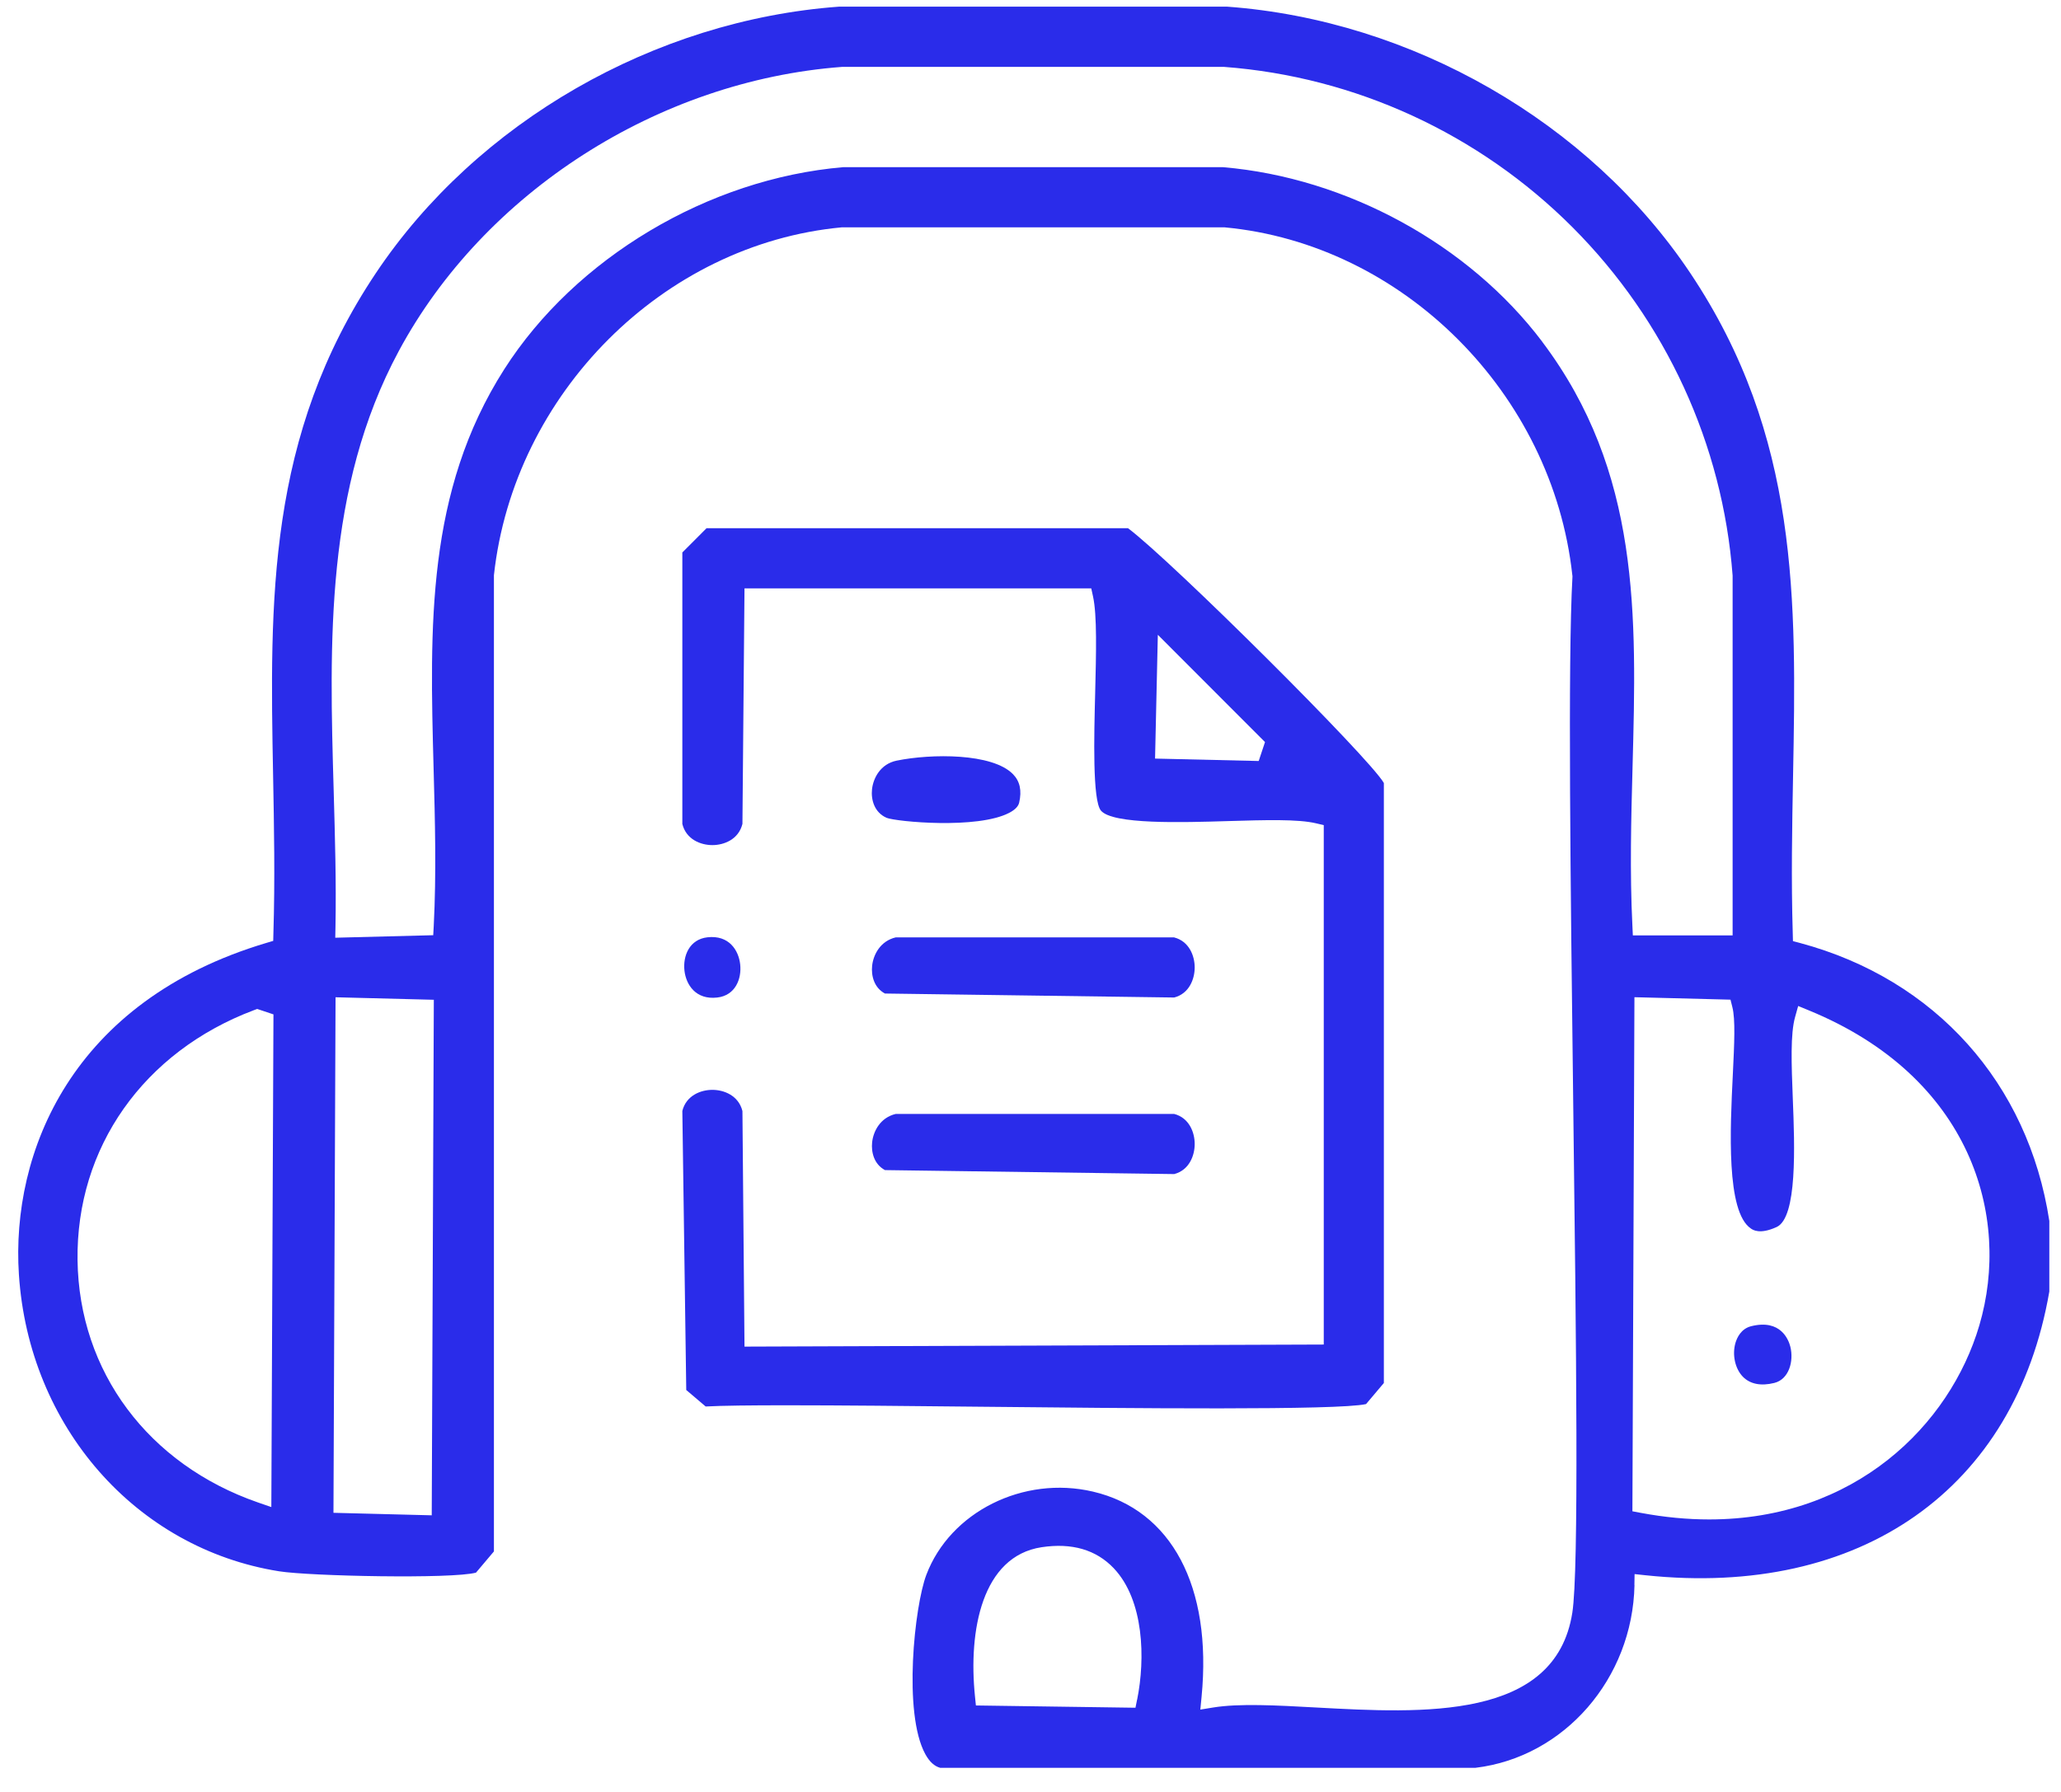 <svg width="69" height="60" viewBox="0 0 69 60" fill="none" xmlns="http://www.w3.org/2000/svg">
<path d="M54.718 53.073L54.724 52.706L55.089 52.745C62.289 53.504 67.466 49.865 68.609 43.245V40.881C67.903 36.267 64.787 32.789 60.268 31.576L60.026 31.512L60.02 31.262C59.964 29.443 59.998 27.677 60.03 25.967C60.139 20.123 60.242 14.602 56.587 9.141C53.208 4.09 47.268 0.675 41.083 0.223H28.09C21.905 0.674 15.966 4.09 12.586 9.141C8.931 14.602 9.034 20.123 9.143 25.967C9.175 27.677 9.209 29.443 9.153 31.262L9.147 31.504L8.915 31.573C2.398 33.516 0.364 38.583 0.633 42.678C0.967 47.764 4.549 51.848 9.342 52.612C10.377 52.777 15.143 52.874 15.936 52.657L16.536 51.947V19.26C17.202 13.178 22.206 8.17 28.182 7.612H28.214H40.996C46.972 8.168 51.978 13.177 52.64 19.26L52.644 19.287V19.314C52.486 22.132 52.58 29.674 52.67 36.965C52.77 44.989 52.864 52.57 52.639 54.003C52.07 57.612 47.631 57.368 44.064 57.173C42.736 57.1 41.48 57.032 40.616 57.173L40.186 57.243L40.228 56.809C40.584 53.127 39.224 50.56 36.59 49.944C34.262 49.399 31.811 50.623 31.013 52.73C30.618 53.769 30.226 57.363 30.979 58.736C31.119 58.991 31.282 59.139 31.475 59.192H49.401C52.371 58.833 54.657 56.205 54.721 53.073H54.718ZM9.084 50.462L8.641 50.309C4.963 49.034 2.646 45.926 2.596 42.197C2.545 38.425 4.806 35.217 8.498 33.825L8.61 33.783L9.155 33.965L9.084 50.462ZM38.069 56.907L38.014 57.181L32.672 57.105L32.642 56.808C32.413 54.589 32.879 52.109 34.872 51.806C35.884 51.653 36.696 51.889 37.286 52.509C38.306 53.583 38.345 55.549 38.071 56.907H38.069ZM58.614 41.133C58.69 41.186 58.919 41.34 59.478 41.086C60.176 40.77 60.084 38.374 60.021 36.79C59.976 35.626 59.937 34.621 60.099 34.048L60.201 33.684L60.549 33.827C65.989 36.053 67.34 40.73 66.266 44.377C65.283 47.716 62.102 50.876 57.221 50.876C56.493 50.876 55.728 50.805 54.926 50.655L54.651 50.603L54.719 33.39L57.935 33.472L57.997 33.719C58.103 34.132 58.063 34.948 58.013 35.979C57.923 37.807 57.787 40.57 58.614 41.132V41.133ZM14.454 50.738L11.164 50.654L11.234 33.392L14.524 33.476L14.454 50.738ZM51.632 11.441C49.179 8.189 45.087 5.949 40.947 5.598H28.226C23.716 5.983 19.264 8.636 16.884 12.361C14.265 16.461 14.388 20.976 14.517 25.759C14.564 27.476 14.611 29.253 14.521 31.003L14.504 31.314L11.224 31.398L11.231 31.046C11.26 29.546 11.214 27.998 11.172 26.501C11.028 21.509 10.88 16.348 13.352 11.752C16.212 6.437 22.035 2.704 28.185 2.24H28.211H40.986C45.375 2.571 49.515 4.477 52.644 7.608C55.77 10.739 57.675 14.881 58.006 19.273V19.299V31.32H54.666L54.651 31.001C54.562 29.203 54.609 27.414 54.656 25.683C54.792 20.604 54.921 15.806 51.63 11.441H51.632Z" fill="#2A2CEA"/>
<path d="M23.627 47.094C24.18 47.064 25.133 47.054 26.338 47.054C28.109 47.054 30.423 47.077 32.815 47.102C37.895 47.154 44.804 47.227 45.734 47.013L46.33 46.308V26.218C45.853 25.379 39.242 18.797 37.766 17.687H23.654L22.844 18.498V27.589C22.973 28.111 23.462 28.297 23.849 28.297C24.236 28.297 24.726 28.111 24.856 27.587L24.925 19.701H36.534L36.592 19.965C36.732 20.597 36.698 21.866 36.665 23.21C36.628 24.64 36.572 26.802 36.858 27.142C37.251 27.609 39.569 27.54 41.104 27.493C42.363 27.456 43.451 27.423 44.059 27.567L44.318 27.628V45.02L24.925 45.089L24.856 37.202C24.726 36.679 24.236 36.492 23.849 36.492C23.462 36.492 22.973 36.679 22.844 37.199L22.975 46.542L23.627 47.096V47.094ZM42.14 25.481L38.67 25.4L38.763 21.255L42.351 24.847L42.14 25.481Z" fill="#2A2CEA"/>
<path d="M30.018 25.469C29.475 25.58 29.235 26.055 29.194 26.428C29.157 26.77 29.267 27.201 29.683 27.384C30.006 27.512 32.724 27.774 33.792 27.214C33.98 27.115 34.091 27.002 34.12 26.878C34.214 26.472 34.146 26.161 33.916 25.924C33.224 25.212 31.179 25.232 30.018 25.469Z" fill="#2A2CEA"/>
<path d="M23.684 31.384C23.076 31.453 22.859 32.012 22.915 32.502C22.968 32.968 23.291 33.484 24.011 33.401C24.619 33.333 24.836 32.774 24.78 32.285C24.727 31.819 24.407 31.302 23.684 31.384Z" fill="#2A2CEA"/>
<path d="M39.309 31.386H29.99C29.467 31.509 29.237 31.972 29.198 32.337C29.163 32.665 29.26 33.072 29.628 33.267L39.311 33.4C39.815 33.269 39.997 32.779 39.997 32.394C39.997 32.009 39.815 31.519 39.309 31.388V31.386Z" fill="#2A2CEA"/>
<path d="M39.997 38.304C39.997 37.919 39.815 37.429 39.309 37.298H29.99C29.467 37.421 29.237 37.883 29.198 38.248C29.163 38.576 29.26 38.983 29.628 39.179L39.311 39.312C39.815 39.18 39.997 38.691 39.997 38.306V38.304Z" fill="#2A2CEA"/>
<path d="M58.101 44.966C57.987 45.361 58.088 45.825 58.345 46.093C58.587 46.344 58.952 46.418 59.404 46.305C59.89 46.184 60.06 45.582 59.939 45.094C59.883 44.87 59.623 44.157 58.627 44.406C58.286 44.491 58.152 44.794 58.101 44.966Z" fill="#2A2CEA"/>
</svg>
